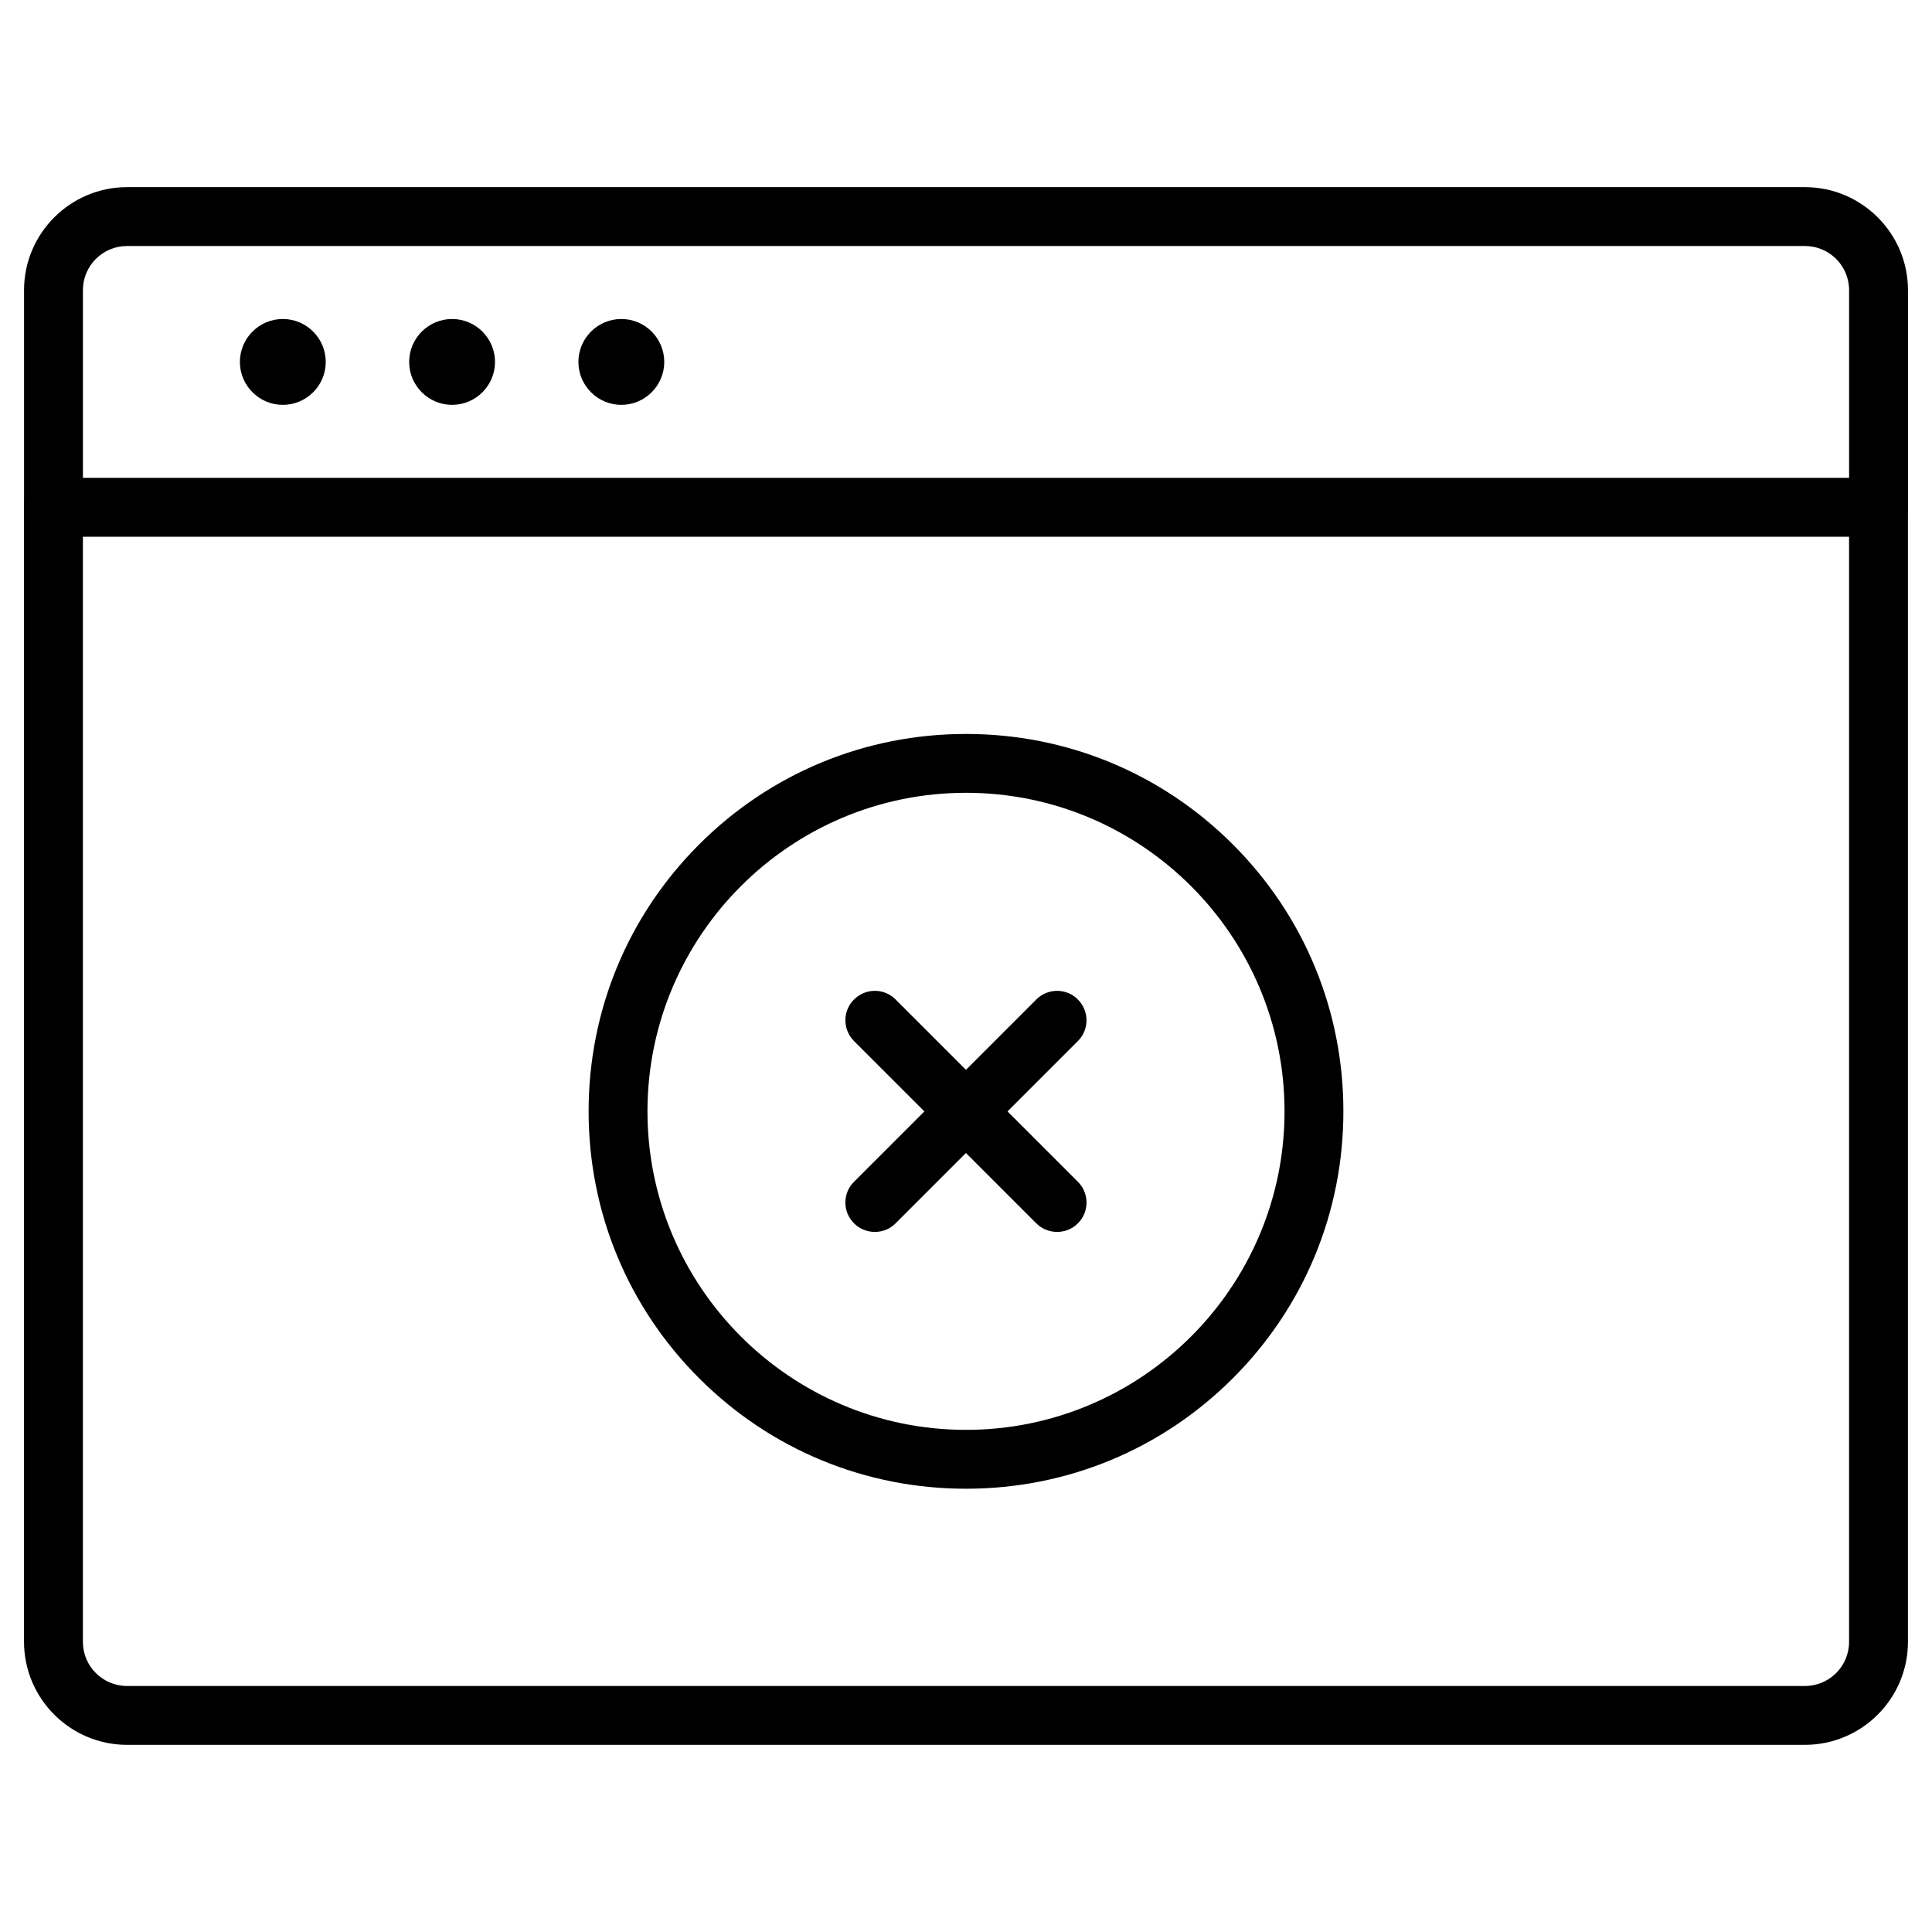 <?xml version="1.0" encoding="UTF-8"?>
<!-- Uploaded to: SVG Repo, www.svgrepo.com, Generator: SVG Repo Mixer Tools -->
<svg fill="#000000" width="800px" height="800px" version="1.1" viewBox="144 144 512 512" xmlns="http://www.w3.org/2000/svg">
 <g>
  <path d="m641.83 286.23c-4.324 0-7.801-3.477-7.801-7.801v-57.531c0-6.469-5.234-11.703-11.703-11.703h-444.65c-6.469 0-11.703 5.234-11.703 11.703v57.531c0 4.324-3.477 7.801-7.801 7.801-4.32 0-7.801-3.477-7.801-7.801v-57.531c0-15.051 12.254-27.305 27.305-27.305h444.65c15.051 0 27.305 12.254 27.305 27.305v57.531c0 4.324-3.481 7.801-7.801 7.801z"/>
  <path d="m622.32 606.4h-444.65c-15.051 0-27.305-12.254-27.305-27.305v-300.66c0-4.324 3.477-7.801 7.801-7.801h483.66c4.324 0 7.801 3.477 7.801 7.801v300.66c0.004 15.051-12.25 27.305-27.301 27.305zm-456.35-320.16v292.86c0 6.469 5.234 11.703 11.703 11.703h444.65c6.469 0 11.703-5.234 11.703-11.703l-0.004-292.86z"/>
  <path d="m218.95 251.29c-6.273 0-11.375-5.102-11.375-11.375 0-6.273 5.102-11.375 11.375-11.375s11.375 5.102 11.375 11.375c0 6.273-5.102 11.375-11.375 11.375z"/>
  <path d="m263.81 251.29c-6.273 0-11.375-5.102-11.375-11.375 0-6.273 5.102-11.375 11.375-11.375 6.273 0 11.375 5.102 11.375 11.375 0 6.273-5.102 11.375-11.375 11.375z"/>
  <path d="m308.66 251.29c-6.273 0-11.375-5.102-11.375-11.375 0-6.273 5.102-11.375 11.375-11.375 6.273 0 11.375 5.102 11.375 11.375 0 6.273-5.102 11.375-11.375 11.375z"/>
  <path d="m400 538.53c-26.719 0-51.844-10.402-70.727-29.285-18.883-18.883-29.285-44.012-29.285-70.727 0-26.719 10.402-51.844 29.285-70.727 18.883-18.883 44.012-29.285 70.727-29.285 26.719 0 51.844 10.402 70.727 29.285 18.883 18.883 29.285 44.012 29.285 70.727 0 26.719-10.402 51.844-29.285 70.727-18.883 18.883-44.012 29.285-70.727 29.285zm0-184.43c-46.547 0-84.414 37.867-84.414 84.414s37.867 84.414 84.414 84.414 84.414-37.867 84.414-84.414c-0.004-46.547-37.871-84.414-84.414-84.414z"/>
  <path d="m375.85 470.47c-1.984 0-3.996-0.746-5.527-2.273-3.055-3.055-3.055-7.996 0-11.02l48.301-48.301c3.055-3.055 7.996-3.055 11.02 0 3.055 3.055 3.055 7.996 0 11.02l-48.301 48.297c-1.492 1.527-3.508 2.277-5.492 2.277z"/>
  <path d="m424.15 470.47c-1.984 0-3.996-0.746-5.527-2.273l-48.297-48.305c-3.055-3.055-3.055-7.996 0-11.02 3.055-3.055 7.996-3.055 11.02 0l48.301 48.301c3.055 3.055 3.055 7.996 0 11.02-1.496 1.527-3.512 2.277-5.496 2.277z"/>
 </g>
</svg>